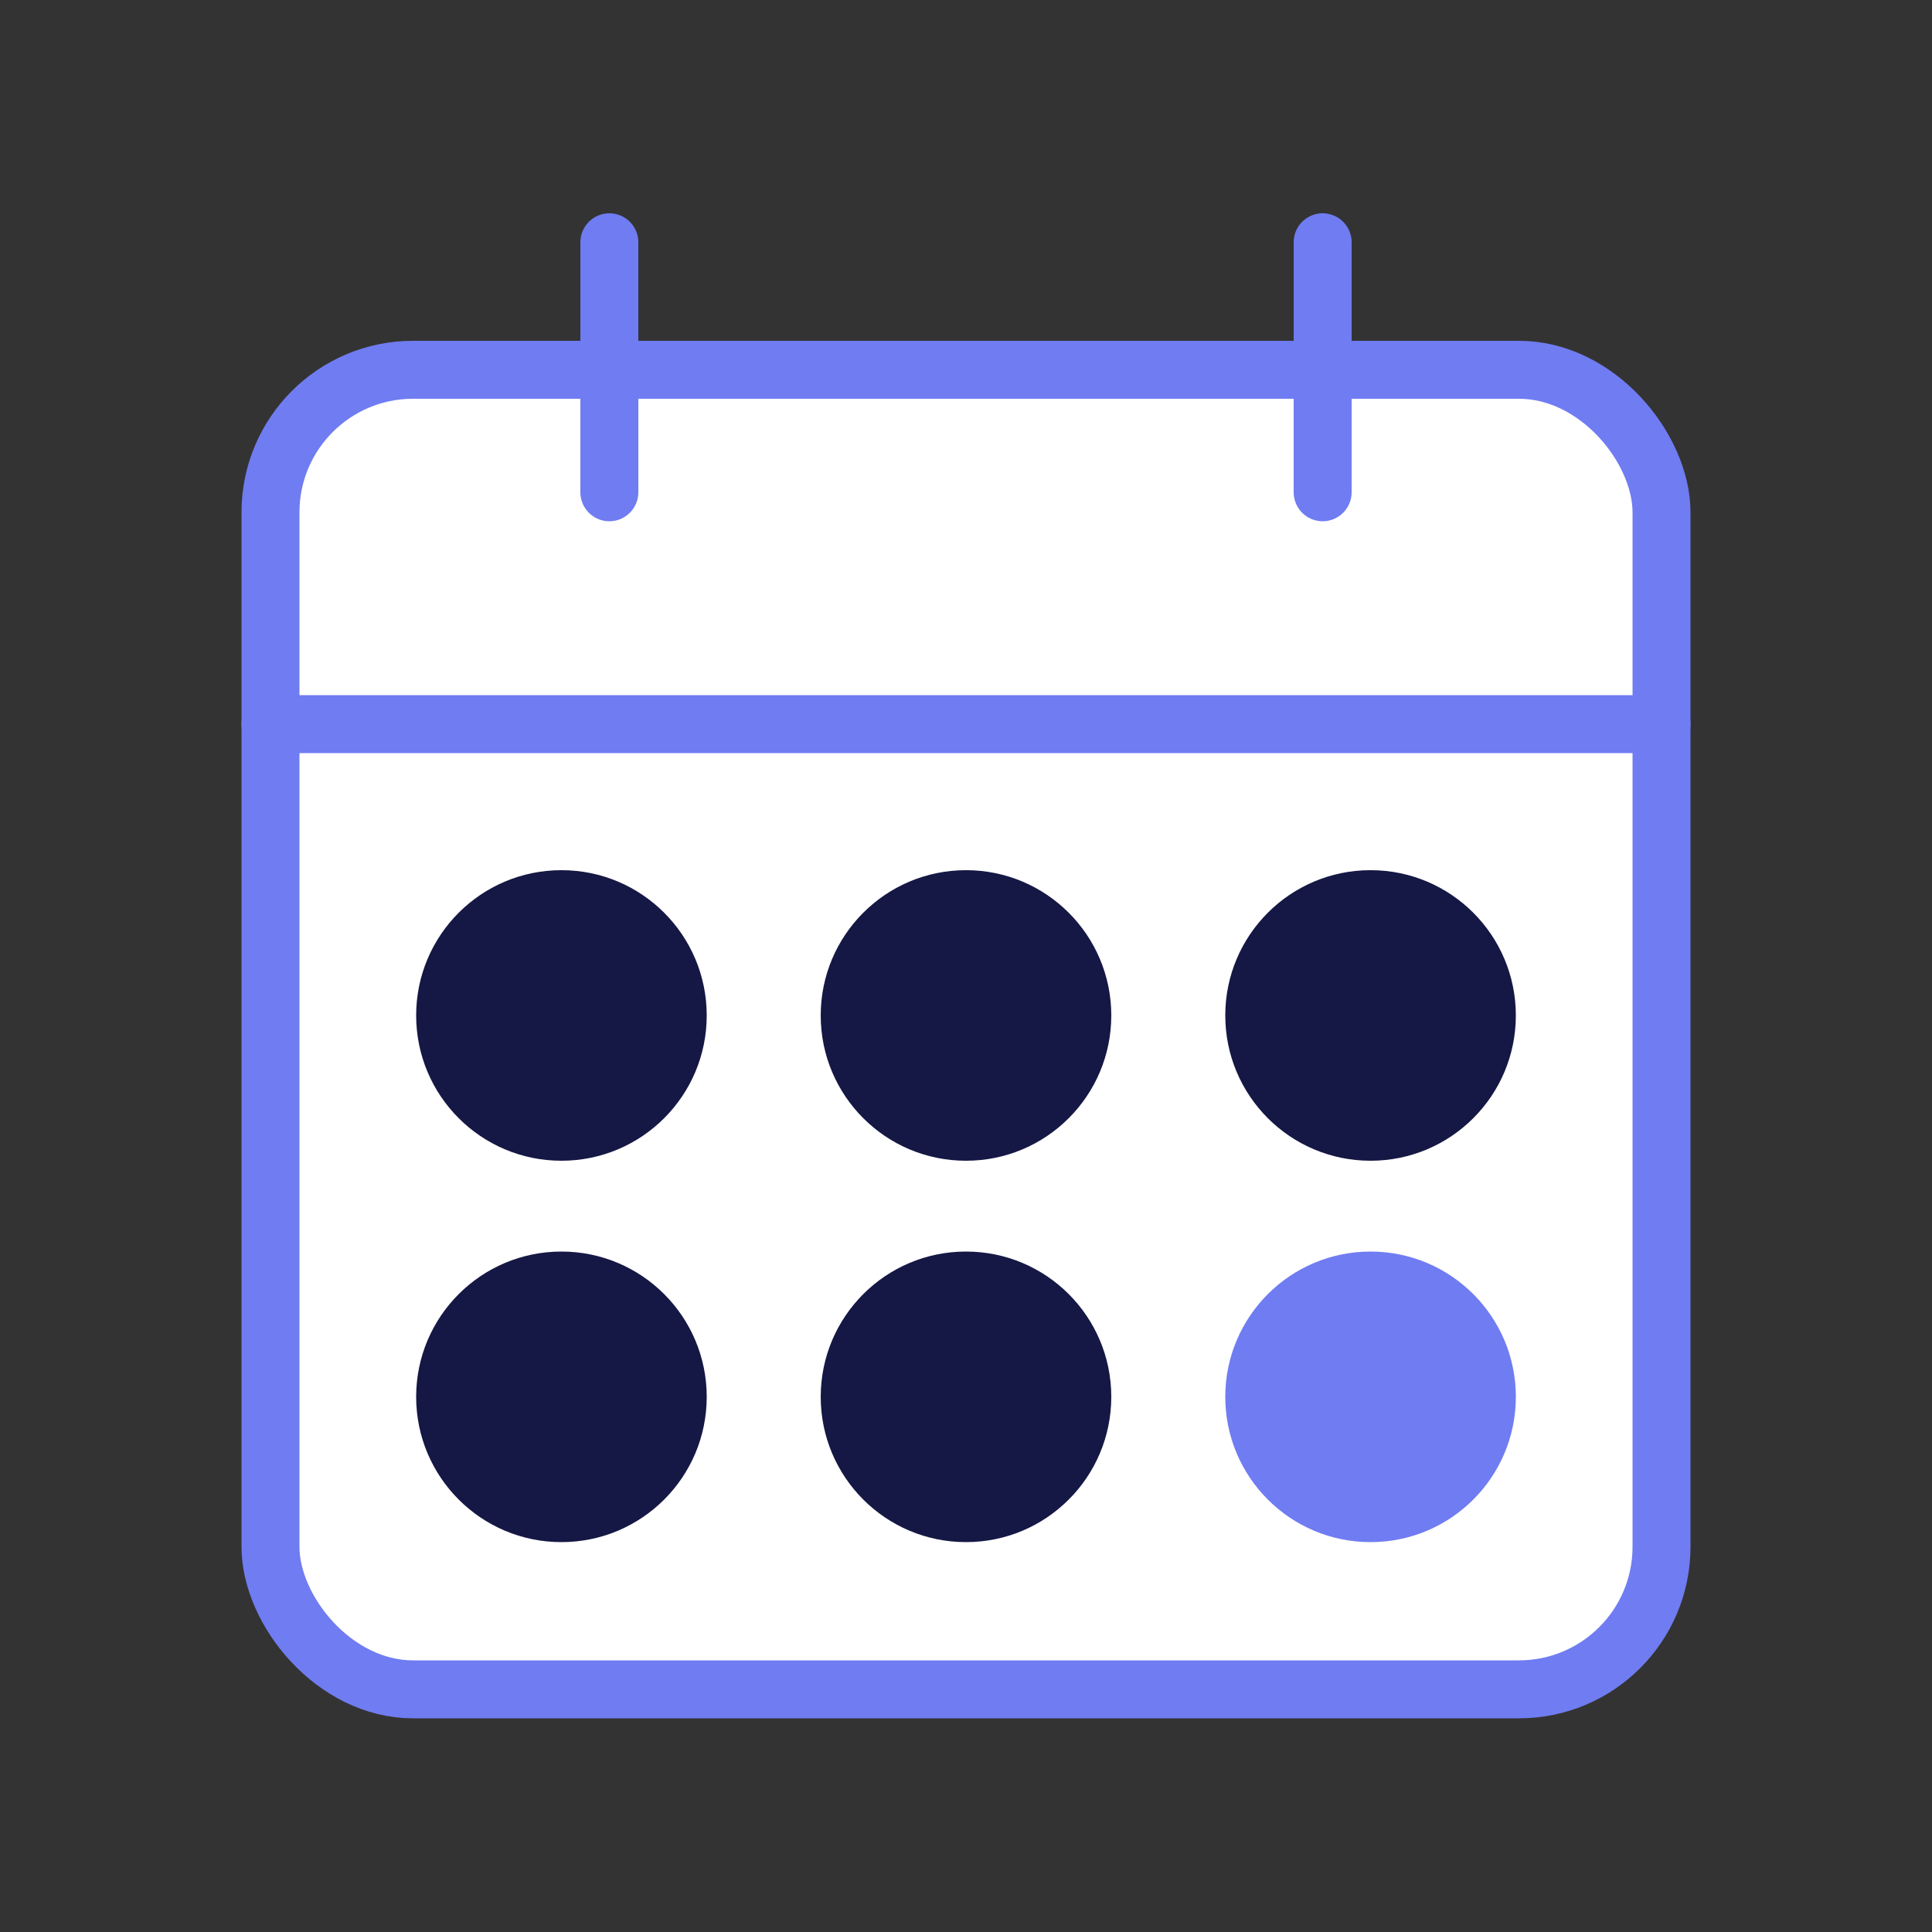 <?xml version="1.0" encoding="UTF-8"?> <svg xmlns="http://www.w3.org/2000/svg" id="Layer_2" data-name="Layer 2" viewBox="0 0 50 50"><rect x="0" y="0" width="50" height="50" fill="#333333" stroke="none"/><defs><style> .cls-1 { fill: #151744; } .cls-2 { fill: #707cf1; } .cls-3 { fill: none; } .cls-3, .cls-4 { stroke: #707cf1; stroke-linecap: round; stroke-miterlimit: 10; stroke-width: 1.5px; } .cls-4 { fill: #fff; } </style></defs><rect class="cls-4" x="7" y="9.57" width="36" height="34.15" rx="3.69" ry="3.69"></rect><line class="cls-3" x1="7" y1="18.74" x2="43" y2="18.74"></line><g><line class="cls-3" x1="15.77" y1="6.27" x2="15.77" y2="12.74"></line><line class="cls-3" x1="34.23" y1="6.27" x2="34.23" y2="12.74"></line></g><g><circle class="cls-1" cx="14.53" cy="26.28" r="3.76"></circle><circle class="cls-1" cx="25" cy="26.28" r="3.76"></circle><circle class="cls-1" cx="35.47" cy="26.28" r="3.76"></circle><circle class="cls-1" cx="25" cy="36.15" r="3.76"></circle><circle class="cls-2" cx="35.47" cy="36.15" r="3.76"></circle><circle class="cls-1" cx="14.53" cy="36.15" r="3.76"></circle></g></svg> 